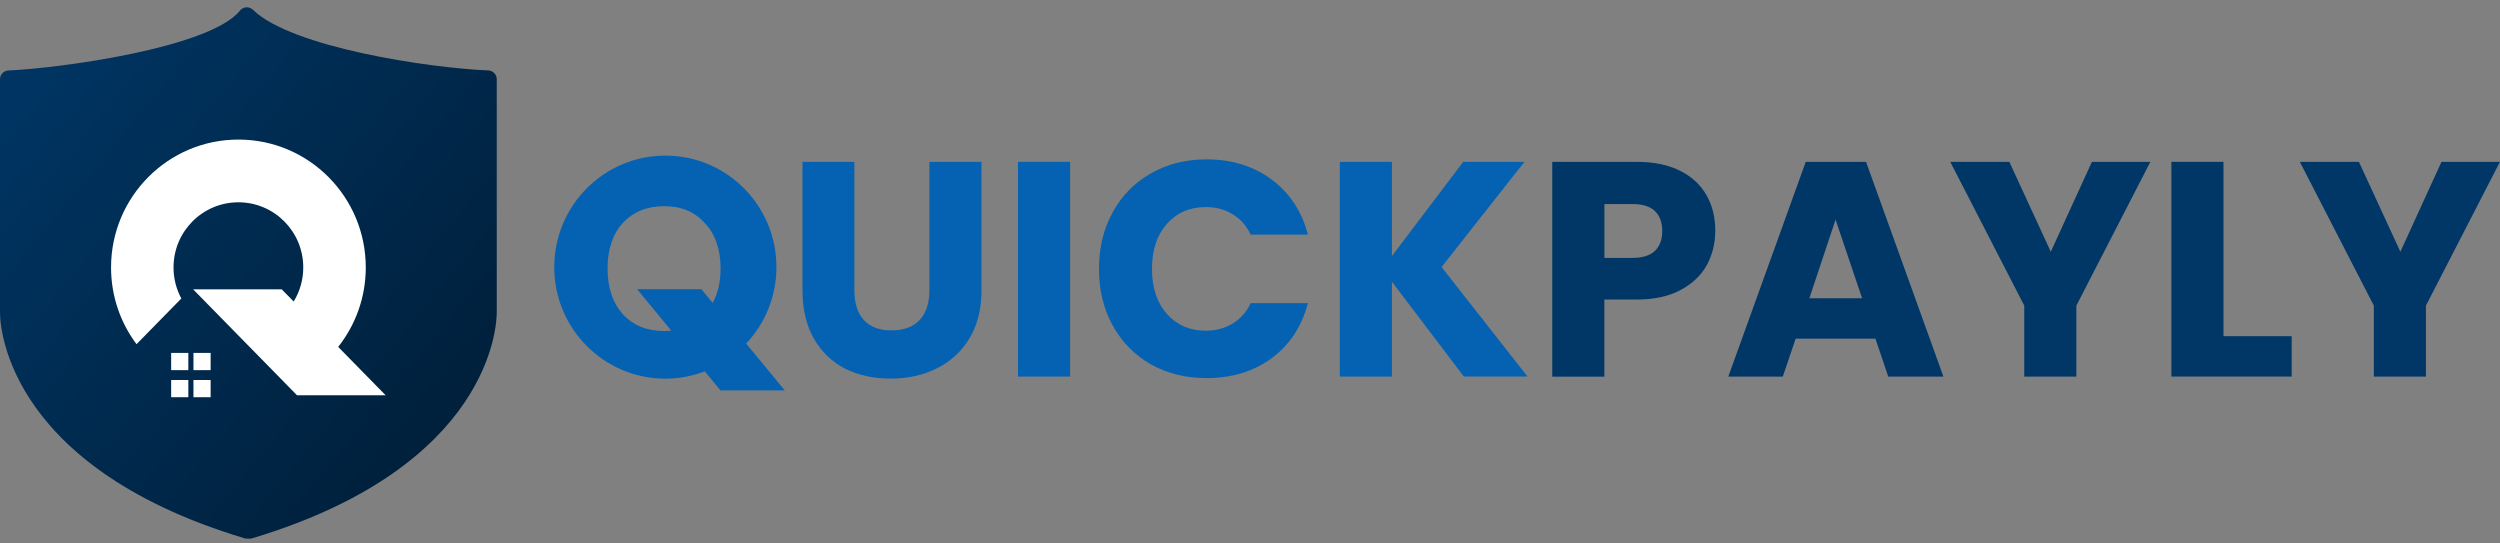 <svg width="207" height="45" viewBox="0 0 207 45" fill="none" xmlns="http://www.w3.org/2000/svg">
<rect x="0" y="0" width="207" height="45" fill="#808080" stroke="none"/>
<path d="M41.131 6.565V25.861C41.131 25.881 41.131 25.9 41.129 25.919C41.126 26.899 40.682 38.619 20.877 44.573C20.773 44.605 20.666 44.612 20.565 44.597C20.445 44.613 20.322 44.601 20.209 44.559C-0.136 38.426 -0.004 26.201 0.003 25.861H0V6.565C0 6.16 0.327 5.831 0.73 5.831C0.739 5.831 0.748 5.831 0.756 5.831C4.813 5.658 17.359 3.988 19.872 0.877H19.87C20.124 0.561 20.584 0.513 20.897 0.768C20.926 0.792 20.953 0.817 20.978 0.844C24.203 3.925 35.469 5.624 40.43 5.833L40.401 6.563L40.431 5.83C40.825 5.847 41.131 6.171 41.131 6.563V6.565Z" fill="url(#paint0_linear_563_11675)"/>
<path d="M28.004 28.721C29.433 26.915 30.286 24.628 30.286 22.144C30.286 16.296 25.564 11.556 19.741 11.556C13.917 11.556 9.195 16.296 9.195 22.144C9.195 24.528 9.979 26.729 11.304 28.498L15.015 24.714C14.602 23.95 14.367 23.074 14.367 22.144C14.367 19.164 16.773 16.75 19.74 16.75C22.706 16.75 25.11 19.165 25.11 22.144C25.11 23.179 24.819 24.145 24.317 24.966L23.326 23.955H15.989L19.495 27.529L19.542 27.578L23.796 31.916L24.593 32.729H31.931L28 28.721H28.004Z" fill="white"/>
<path d="M15.594 29.221H14.172V30.648H15.594V29.221Z" fill="white"/>
<path d="M17.44 29.221H16.019V30.648H17.44V29.221Z" fill="white"/>
<path d="M15.594 31.463H14.172V32.89H15.594V31.463Z" fill="white"/>
<path d="M17.44 31.463H16.019V32.89H17.44V31.463Z" fill="white"/>
<path d="M70.743 13.401V24.037C70.743 25.103 71.005 25.92 71.526 26.495C72.046 27.07 72.813 27.355 73.822 27.355C74.831 27.355 75.604 27.07 76.145 26.495C76.681 25.92 76.954 25.103 76.954 24.037V13.401H81.269V24.01C81.269 25.599 80.932 26.939 80.26 28.036C79.587 29.133 78.678 29.962 77.537 30.516C76.413 31.075 75.152 31.349 73.754 31.349C72.356 31.349 71.105 31.08 69.996 30.537C68.903 29.977 68.036 29.154 67.4 28.057C66.759 26.944 66.444 25.593 66.444 24.005V13.401H70.758H70.743Z" fill="#0562B2"/>
<path d="M88.605 13.401V31.18H84.29V13.401H88.605Z" fill="#0562B2"/>
<path d="M90.995 22.264C90.995 20.507 91.374 18.945 92.13 17.579C92.887 16.197 93.938 15.12 95.284 14.361C96.644 13.585 98.184 13.195 99.897 13.195C101.999 13.195 103.797 13.754 105.294 14.867C106.792 15.98 107.79 17.5 108.295 19.426H103.555C103.203 18.682 102.698 18.117 102.041 17.727C101.4 17.336 100.67 17.146 99.845 17.146C98.515 17.146 97.438 17.611 96.618 18.539C95.793 19.468 95.383 20.708 95.383 22.264C95.383 23.82 95.793 25.06 96.618 25.989C97.443 26.917 98.521 27.382 99.845 27.382C100.67 27.382 101.4 27.186 102.041 26.801C102.698 26.411 103.203 25.846 103.555 25.102H108.295C107.79 27.028 106.792 28.548 105.294 29.661C103.797 30.758 101.999 31.307 99.897 31.307C98.184 31.307 96.644 30.927 95.284 30.167C93.938 29.392 92.887 28.321 92.13 26.949C91.374 25.583 90.995 24.021 90.995 22.264Z" fill="#0562B2"/>
<path d="M121.207 31.18L115.253 23.33V31.18H110.938V13.401H115.253V21.198L121.154 13.401H126.225L119.362 22.111L126.477 31.175H121.207V31.18Z" fill="#0562B2"/>
<path d="M142.022 19.125C142.022 20.154 141.785 21.098 141.317 21.963C140.844 22.808 140.124 23.493 139.147 24.016C138.17 24.538 136.961 24.802 135.516 24.802H132.841V31.186H128.527V13.401H135.516C136.929 13.401 138.122 13.643 139.1 14.134C140.077 14.625 140.808 15.3 141.296 16.16C141.785 17.02 142.027 18.006 142.027 19.125H142.022ZM135.19 21.351C136.015 21.351 136.63 21.156 137.029 20.771C137.434 20.381 137.634 19.832 137.634 19.125C137.634 18.418 137.434 17.869 137.029 17.479C136.625 17.088 136.01 16.898 135.19 16.898H132.846V21.357H135.19V21.351Z" fill="#003767"/>
<path d="M155.291 28.041H148.68L147.618 31.18H143.104L149.515 13.401H154.508L160.914 31.18H156.347L155.285 28.041H155.291ZM154.182 24.696L151.985 18.186L149.815 24.696H154.177H154.182Z" fill="#003767"/>
<path d="M178.05 13.401L171.923 25.303V31.18H167.608V25.303L161.481 13.401H166.373L169.805 20.845L173.21 13.401H178.055H178.05Z" fill="#003767"/>
<path d="M184.104 27.835H189.753V31.18H179.79V13.401H184.104V27.835Z" fill="#003767"/>
<path d="M206.995 13.401L200.868 25.303V31.18H196.553V25.303L190.426 13.401H195.318L198.75 20.845L202.155 13.401H207H206.995Z" fill="#003767"/>
<path d="M64.978 32.325L61.783 28.448C63.333 26.796 64.289 24.575 64.289 22.122C64.295 17.02 60.175 12.884 55.093 12.884C50.011 12.884 45.892 17.02 45.892 22.122C45.892 27.224 50.011 31.355 55.093 31.355C56.244 31.355 57.342 31.133 58.356 30.748L59.654 32.325H64.978ZM54.999 27.408C53.569 27.408 52.429 26.944 51.567 26.015C50.726 25.066 50.306 23.81 50.306 22.238C50.306 20.666 50.726 19.394 51.567 18.465C52.429 17.537 53.569 17.073 54.999 17.073C56.428 17.073 57.537 17.547 58.377 18.492C59.239 19.42 59.665 20.671 59.665 22.238C59.665 23.34 59.444 24.285 59.013 25.081L58.078 23.947H52.755L55.582 27.377C55.393 27.398 55.198 27.408 54.999 27.408Z" fill="#0562B2"/>
<defs>
<linearGradient id="paint0_linear_563_11675" x1="-0.686" y1="1.361" x2="45.327" y2="39.139" gradientUnits="userSpaceOnUse">
<stop stop-color="#003767"/>
<stop offset="1" stop-color="#001C34"/>
</linearGradient>
</defs>
</svg>
